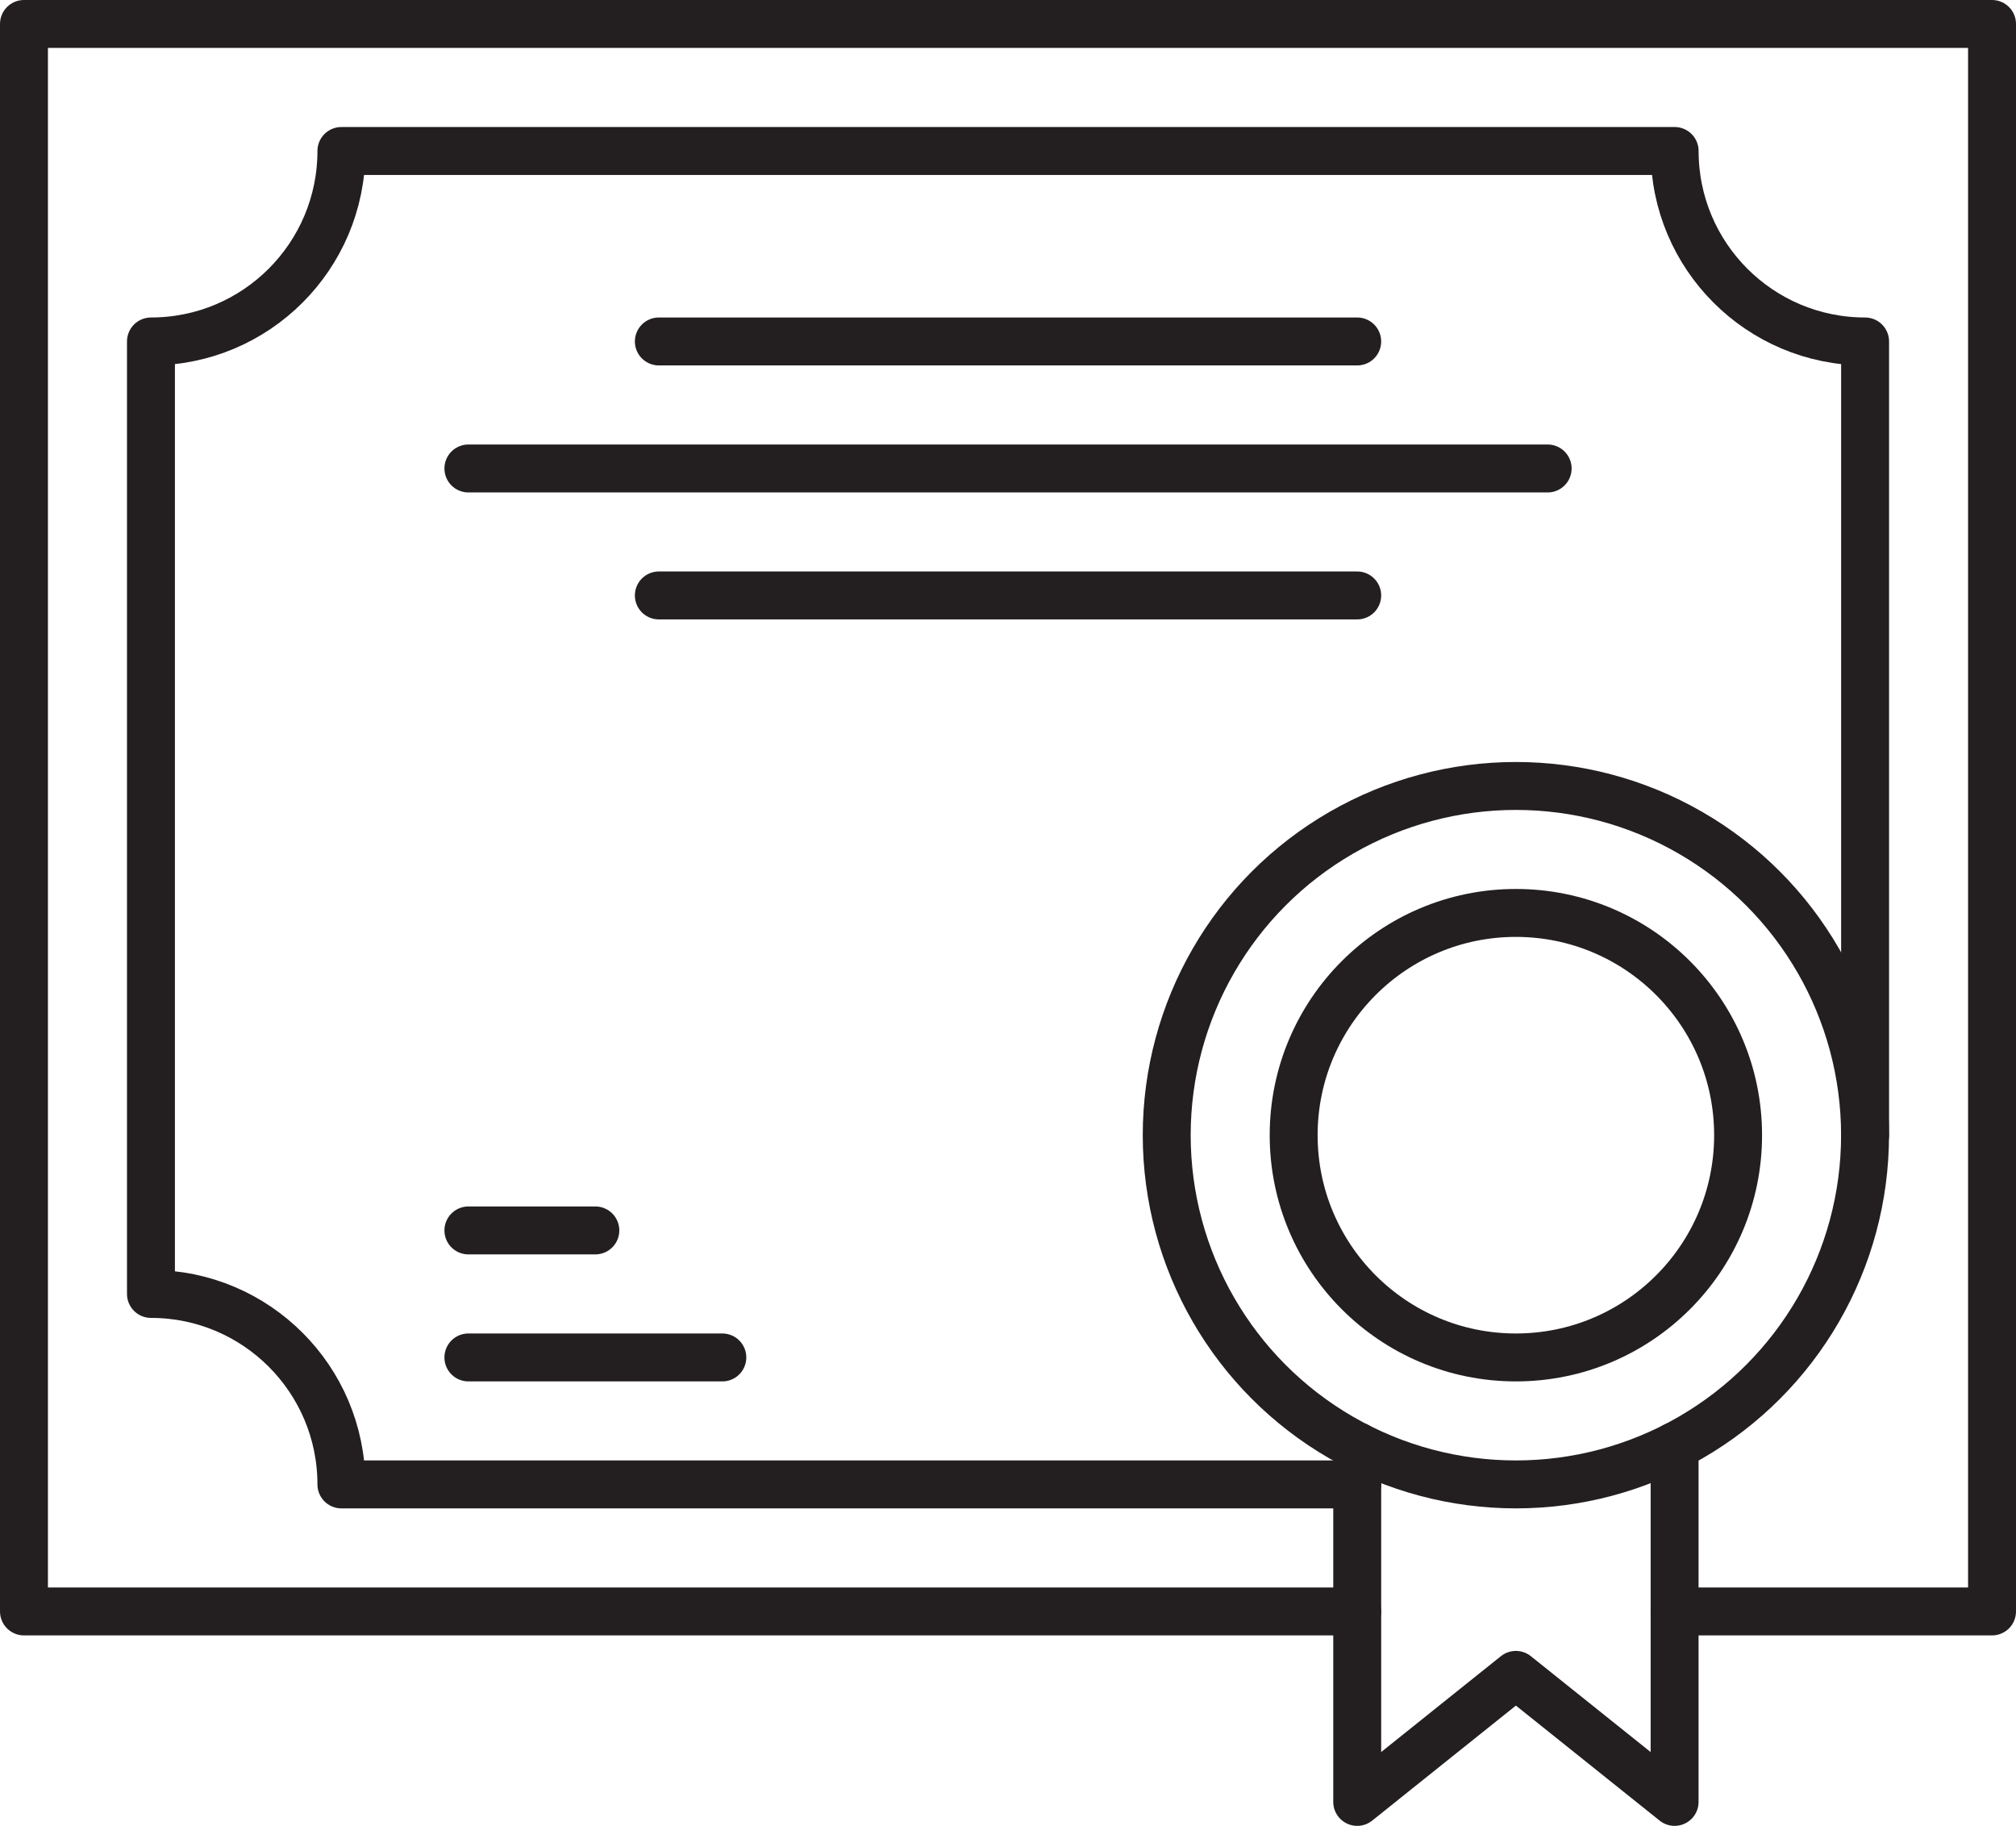 <?xml version="1.0" encoding="UTF-8"?>
<svg id="Layer_1" data-name="Layer 1" xmlns="http://www.w3.org/2000/svg" viewBox="0 0 420.68 380.94">
  <defs>
    <style>
      .cls-1 {
        fill: none;
        stroke: #231f20;
        stroke-linecap: round;
        stroke-linejoin: round;
        stroke-width: 10px;
      }
    </style>
  </defs>
  <polyline class="cls-1" points="283.21 336.2 5 336.2 5 5 415.68 5 415.68 336.2 349.44 336.2"/>
  <path class="cls-1" d="m389.19,236.84V71.24c-21.95,0-39.74-17.79-39.74-39.74H71.24c0,21.95-17.79,39.74-39.74,39.74v198.72c21.95,0,39.74,17.79,39.74,39.74h211.97"/>
  <polyline class="cls-1" points="349.44 301.74 349.44 375.94 316.32 349.44 283.21 375.94 283.21 301.74"/>
  <circle class="cls-1" cx="316.32" cy="236.84" r="72.86"/>
  <circle class="cls-1" cx="316.32" cy="236.84" r="46.37"/>
  <line class="cls-1" x1="137.48" y1="71.24" x2="283.21" y2="71.24"/>
  <line class="cls-1" x1="137.48" y1="124.23" x2="283.21" y2="124.23"/>
  <line class="cls-1" x1="97.74" y1="97.74" x2="322.95" y2="97.74"/>
  <line class="cls-1" x1="97.74" y1="256.71" x2="124.23" y2="256.71"/>
  <line class="cls-1" x1="97.74" y1="283.21" x2="150.73" y2="283.21"/>
</svg>